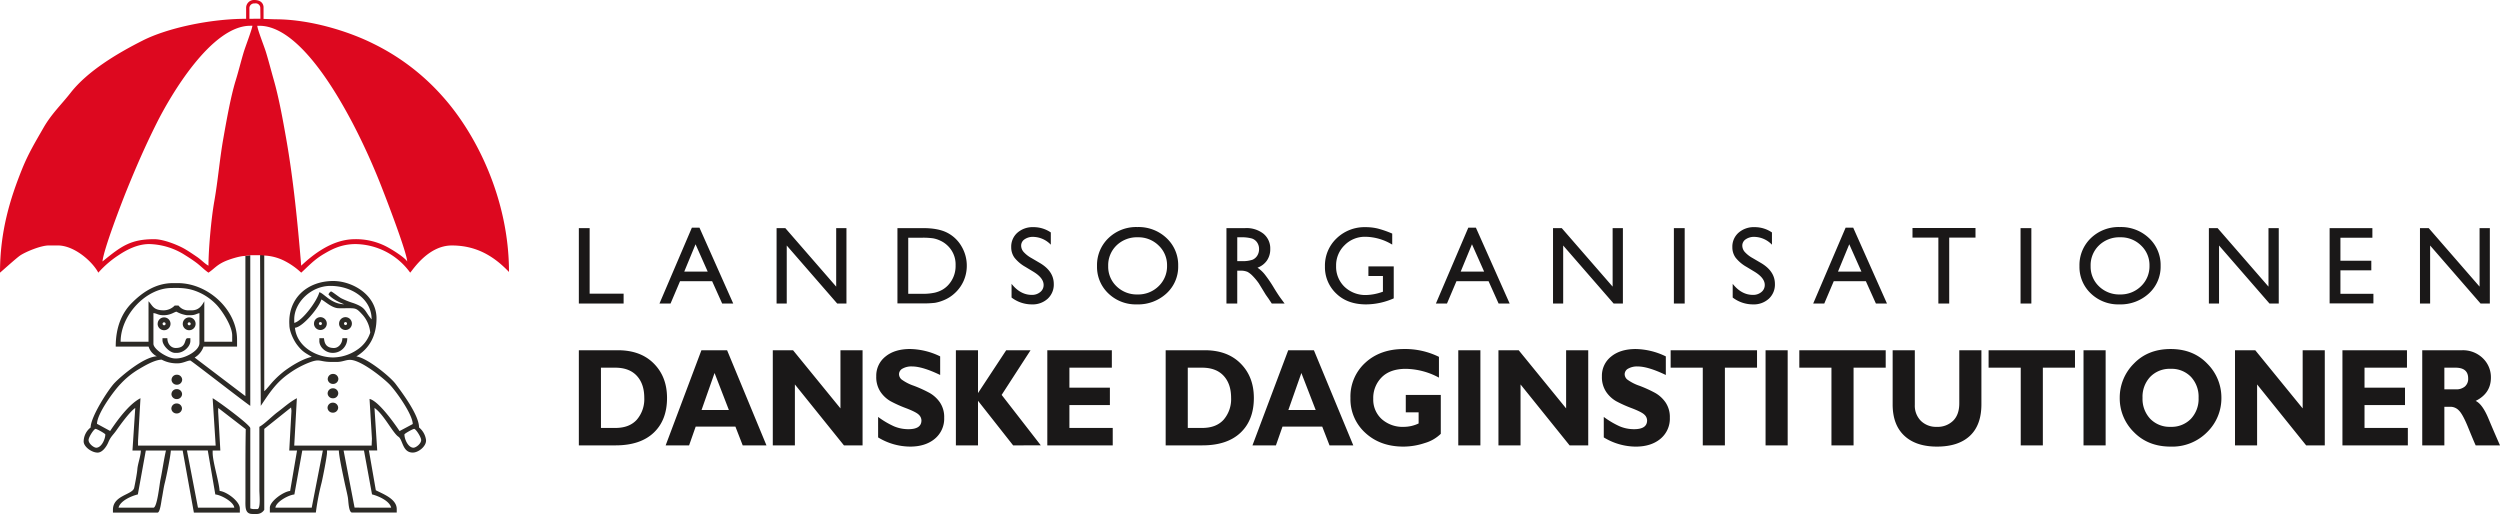 <?xml version="1.0" encoding="UTF-8"?>
<svg xmlns="http://www.w3.org/2000/svg" width="1002" height="206" viewBox="0 0 1002 206">
  <g id="Logo_Wide" data-name="Logo Wide" transform="translate(-357 -670)">
    <path id="Text" d="M186.251-153.367q-4.682-4.374-4.676-12.557v-21.7h8.883V-165.7a8.587,8.587,0,0,0,2.434,6.381,8.688,8.688,0,0,0,6.379,2.4,8.83,8.83,0,0,0,6.552-2.46q2.465-2.443,2.46-6.987v-21.256h8.866v21.641q0,8.354-4.617,12.668-4.6,4.3-13.158,4.311Q190.913-149,186.251-153.367Zm-120.458.679V-160.9a34.2,34.2,0,0,0,6.318,3.745,14.7,14.7,0,0,0,5.832,1.174q5.215,0,5.215-3.521a3.2,3.2,0,0,0-1.043-2.263c-.7-.718-2.373-1.575-5.031-2.6a50.351,50.351,0,0,1-6.312-2.832,12.208,12.208,0,0,1-4.023-3.745,10.615,10.615,0,0,1-1.7-6.223,9.754,9.754,0,0,1,3.694-7.928q3.69-3.018,9.881-3.018a28.6,28.6,0,0,1,12.039,2.954v7.452q-7.08-3.411-11.273-3.419a7.246,7.246,0,0,0-3.807.865,2.575,2.575,0,0,0-1.417,2.274,2.872,2.872,0,0,0,1.017,2.078,18.053,18.053,0,0,0,4.961,2.541,51.277,51.277,0,0,1,6.32,2.889,12.661,12.661,0,0,1,4.084,3.763,10.39,10.39,0,0,1,1.722,6.148,10.432,10.432,0,0,1-3.755,8.43q-3.755,3.132-9.892,3.14A24.829,24.829,0,0,1,65.793-152.688Zm-95.56-1.816a18.166,18.166,0,0,1-5.972-13.982,18.3,18.3,0,0,1,5.972-14.149q5.969-5.477,15.468-5.477A30.615,30.615,0,0,1-.269-184.974v8.328a28.777,28.777,0,0,0-13.289-3.523c-4.171,0-7.4,1.128-9.649,3.384A11.671,11.671,0,0,0-26.6-168.16a10.534,10.534,0,0,0,3.389,8.133,12.624,12.624,0,0,0,8.908,3.111,14.034,14.034,0,0,0,5.886-1.36v-4.452h-5.146v-6.987H.469v15.584a15.2,15.2,0,0,1-6.423,3.7A27.185,27.185,0,0,1-14.5-149Q-23.795-149-29.767-154.5Zm-195.287,1.816V-160.9a34.16,34.16,0,0,0,6.32,3.745,14.7,14.7,0,0,0,5.832,1.174q5.215,0,5.215-3.521a3.2,3.2,0,0,0-1.043-2.263c-.7-.718-2.373-1.575-5.032-2.6a50.1,50.1,0,0,1-6.309-2.832,12.2,12.2,0,0,1-4.024-3.745,10.616,10.616,0,0,1-1.7-6.223A9.754,9.754,0,0,1-222.1-185.1q3.688-3.018,9.881-3.018a28.584,28.584,0,0,1,12.036,2.954v7.452q-7.075-3.411-11.273-3.419a7.235,7.235,0,0,0-3.8.865,2.57,2.57,0,0,0-1.417,2.274,2.87,2.87,0,0,0,1.016,2.078,18.075,18.075,0,0,0,4.961,2.541,51.181,51.181,0,0,1,6.32,2.889,12.679,12.679,0,0,1,4.085,3.763,10.4,10.4,0,0,1,1.722,6.148,10.433,10.433,0,0,1-3.757,8.43q-3.755,3.132-9.89,3.14A24.83,24.83,0,0,1-225.053-152.688Zm503.329-2.1a18.963,18.963,0,0,1-5.685-13.756,19.185,19.185,0,0,1,5.641-13.7q5.647-5.868,14.758-5.868,9.086,0,14.713,5.887a19.158,19.158,0,0,1,5.634,13.685,18.981,18.981,0,0,1-5.7,13.729A19.645,19.645,0,0,1,292.989-149Q283.956-149,278.276-154.785Zm6.553-22.188a11.6,11.6,0,0,0-3.1,8.431,11.64,11.64,0,0,0,3.1,8.419,10.824,10.824,0,0,0,8.16,3.2,10.772,10.772,0,0,0,8.126-3.2,11.657,11.657,0,0,0,3.078-8.419,11.621,11.621,0,0,0-3.078-8.431,10.77,10.77,0,0,0-8.126-3.2A10.822,10.822,0,0,0,284.829-176.973Zm77.018,27.48v-38.127h25.865v6.987H370.7v8h16.226v6.987H370.7v9.166h17.366v6.987Zm-14.544,0-19.66-24.425v24.425h-8.855v-38.127h8.118l19,23.306v-23.306h8.865v38.127Zm-89.229,0v-38.127h8.865v38.127Zm-25.165,0v-31.14H220.028v-6.987h34.627v6.987H241.774v31.14Zm-75.865,0v-31.14H144.164v-6.987h34.627v6.987h-12.88v31.14Zm-26.406,0v-38.127H139.5v38.127Zm-25.166,0v-31.14H92.593v-6.987h34.626v6.987h-12.88v31.14Zm-53.378,0L32.433-173.917v24.425H23.578v-38.127H31.7l19,23.306v-23.306h8.864v38.127Zm-44.615,0v-38.127h8.864v38.127Zm-51.607,0-2.928-7.535H-62.969l-2.643,7.535h-9.4l14.333-38.127h10.29L-34.6-149.492Zm-16.494-14.187h10.95L-55.409-178.5Zm-96.615,14.187v-38.127h25.864v6.987h-17.009v8h16.226v6.987h-16.226v9.166h17.366v6.987Zm-13.7,0-14.079-17.875v17.875h-8.865v-38.127h8.865v17.168l11.3-17.168h9.761l-11.585,17.9,15.7,20.223Zm-67.813,0-19.66-24.425v24.425h-8.855v-38.127h8.117l19,23.306v-23.306h8.865v38.127Zm-40.575,0-2.928-7.535h-15.913l-2.644,7.535h-9.395l14.333-38.127h10.29l15.782,38.127Zm-16.494-14.187h10.95l-5.737-14.821ZM415.25-149.494q-.864-1.886-3.017-7.181c-1.434-3.521-2.669-5.795-3.693-6.79a4.694,4.694,0,0,0-3.3-1.5H402.7v15.472h-8.865v-38.127h15.888a11.428,11.428,0,0,1,8.4,3.2,10.55,10.55,0,0,1,3.233,7.769q0,6.3-6.108,9.334,2.7,1.285,5.1,7.014T425-149.494ZM402.7-171.952h4.683a5.227,5.227,0,0,0,3.548-1.138,4.017,4.017,0,0,0,1.312-3.231c0-2.87-1.687-4.314-5.067-4.314H402.7Zm-512.5,22.458v-38.127h15.687q9.086,0,14.375,5.339t5.283,13.795q0,8.876-5.362,13.934t-15.288,5.059Zm8.864-6.987h5.78q5.619,0,8.6-3.315a12.606,12.606,0,0,0,2.983-8.746q0-5.618-3.017-8.86t-8.673-3.232h-5.676ZM-345-149.494v-38.127h15.687q9.086,0,14.375,5.339t5.283,13.795q0,8.876-5.362,13.934t-15.288,5.059Zm8.864-6.987h5.78q5.619,0,8.6-3.315a12.606,12.606,0,0,0,2.983-8.746q0-5.618-3.017-8.86t-8.673-3.232h-5.676ZM261-210.384a14.6,14.6,0,0,1-4.55-10.978,14.93,14.93,0,0,1,4.587-11.209,16.017,16.017,0,0,1,11.6-4.429,16.292,16.292,0,0,1,11.68,4.429,14.735,14.735,0,0,1,4.661,11.119,14.486,14.486,0,0,1-4.7,11.067A16.773,16.773,0,0,1,272.4-206,15.812,15.812,0,0,1,261-210.384Zm3.273-19.262a11.039,11.039,0,0,0-3.347,8.285,10.835,10.835,0,0,0,3.353,8.13,11.608,11.608,0,0,0,8.4,3.248,11.639,11.639,0,0,0,8.451-3.308,11.051,11.051,0,0,0,3.383-8.247,10.791,10.791,0,0,0-3.383-8.078,11.52,11.52,0,0,0-8.326-3.278A11.744,11.744,0,0,0,264.272-229.646Zm-397.033,19.262a14.605,14.605,0,0,1-4.551-10.978,14.931,14.931,0,0,1,4.588-11.209,16.012,16.012,0,0,1,11.6-4.429,16.294,16.294,0,0,1,11.68,4.429,14.739,14.739,0,0,1,4.66,11.119,14.49,14.49,0,0,1-4.7,11.067A16.777,16.777,0,0,1-121.365-206,15.807,15.807,0,0,1-132.761-210.384Zm3.272-19.262a11.045,11.045,0,0,0-3.347,8.285,10.836,10.836,0,0,0,3.355,8.13,11.6,11.6,0,0,0,8.4,3.248,11.634,11.634,0,0,0,8.451-3.308,11.045,11.045,0,0,0,3.383-8.247,10.786,10.786,0,0,0-3.383-8.078,11.517,11.517,0,0,0-8.326-3.278A11.746,11.746,0,0,0-129.489-229.646Zm246.95,20.9v-5.494q3.5,4.431,8.113,4.429a5.074,5.074,0,0,0,3.39-1.136,3.564,3.564,0,0,0,1.353-2.843q0-2.769-3.982-5.234l-3.29-1.987a14.947,14.947,0,0,1-4.41-3.713,7.058,7.058,0,0,1-1.308-4.209,7.415,7.415,0,0,1,2.484-5.795,9.254,9.254,0,0,1,6.434-2.232,12.215,12.215,0,0,1,6.953,2.127v4.911a10.016,10.016,0,0,0-7.042-3.138,5.784,5.784,0,0,0-3.48.981,3,3,0,0,0-1.365,2.518,3.9,3.9,0,0,0,1,2.555,12.214,12.214,0,0,0,3.22,2.488l3.318,1.948q5.537,3.29,5.537,8.388a7.685,7.685,0,0,1-2.435,5.906A8.912,8.912,0,0,1,125.615-206,13.315,13.315,0,0,1,117.46-208.751Zm-158.932-1.633a14.491,14.491,0,0,1-4.492-10.808,15.023,15.023,0,0,1,4.655-11.268,16.105,16.105,0,0,1,11.664-4.5,20.656,20.656,0,0,1,4.846.554,39.731,39.731,0,0,1,5.8,2.024v4.414a21.308,21.308,0,0,0-10.734-3.137,11.4,11.4,0,0,0-8.356,3.375,11.22,11.22,0,0,0-3.4,8.283,11.154,11.154,0,0,0,3.4,8.418,12.1,12.1,0,0,0,8.747,3.263,20.547,20.547,0,0,0,6.212-1.189l.406-.133v-6.289h-5.821v-3.855h10.151v12.81A27.783,27.783,0,0,1-29.475-206Q-36.988-206-41.472-210.384Zm-130.1,1.633v-5.494q3.5,4.431,8.111,4.429a5.077,5.077,0,0,0,3.39-1.136,3.556,3.556,0,0,0,1.353-2.843q0-2.769-3.982-5.234l-3.287-1.987a14.955,14.955,0,0,1-4.411-3.713,7.057,7.057,0,0,1-1.307-4.209,7.425,7.425,0,0,1,2.48-5.795,9.257,9.257,0,0,1,6.435-2.232,12.212,12.212,0,0,1,6.953,2.127v4.911a10.008,10.008,0,0,0-7.041-3.138,5.774,5.774,0,0,0-3.478.981,3,3,0,0,0-1.368,2.518,3.9,3.9,0,0,0,1,2.555,12.261,12.261,0,0,0,3.22,2.488l3.319,1.948q5.539,3.29,5.54,8.388a7.688,7.688,0,0,1-2.438,5.906A8.913,8.913,0,0,1-163.419-206,13.307,13.307,0,0,1-171.573-208.751ZM-345-206.351v-30.221h4.327v26.286h13.617v3.935Zm762.205,0L396.994-229.6v23.251h-4.071v-30.22h3.5l20.389,23.449v-23.449h4.115v30.22Zm-84.6,0L312.39-229.6v23.251h-4.071v-30.22h3.5l20.389,23.449v-23.449h4.115v30.22Zm-99.769,0v-30.22h4.33v30.22Zm-32.939,0v-26.409H189.527v-3.855h25.252v3.855H204.243v26.409Zm-25.041,0-4.027-8.954H157.971l-3.8,8.954h-4.44l12.987-30.388h3.052l13.526,30.388Zm-15.189-12.8h9.389L164.184-230.1Zm-65.775,12.8v-30.22h4.33v30.22Zm-24.155,0L49.522-229.6v23.251H45.451v-30.22h3.5l20.391,23.449v-23.449h4.115v30.22Zm-46.1,0-4.026-8.954H6.751l-3.8,8.954h-4.44L11.494-236.74h3.052l13.526,30.388Zm-15.189-12.8h9.389L12.965-230.1Zm-75.726,12.8-1.322-1.991c-.043-.066-.133-.194-.258-.362L-69.7-209.9l-1.345-2.207-1.449-2.363a23.675,23.675,0,0,0-2.46-2.961,9.111,9.111,0,0,0-2.009-1.587,6.8,6.8,0,0,0-3.021-.487h-1.125v13.148h-4.329v-30.22h7.572a10.935,10.935,0,0,1,7.284,2.275,7.617,7.617,0,0,1,2.7,6.143,7.885,7.885,0,0,1-1.323,4.562A7.857,7.857,0,0,1-73-220.712a13.277,13.277,0,0,1,2.837,2.593,51.562,51.562,0,0,1,3.894,5.735q1.585,2.57,2.533,3.869l1.6,2.162Zm-13.829-17h1.641a12.224,12.224,0,0,0,4.513-.561,4.215,4.215,0,0,0,1.906-1.7,4.866,4.866,0,0,0,.679-2.585,4.618,4.618,0,0,0-.752-2.583,4.058,4.058,0,0,0-2.135-1.633,15.374,15.374,0,0,0-4.558-.479h-1.293Zm-160.35,17L-261.673-229.6v23.251h-4.072v-30.22h3.5l20.389,23.449v-23.449h4.115v30.22Zm-46.1,0-4.026-8.954h-12.854l-3.806,8.954h-4.439L-299.7-236.74h3.05l13.526,30.388Zm-15.189-12.8h9.389l-4.868-10.949ZM356.712-206.4v-30.176h17.139v3.854H361.042v9.216h12.38v3.869h-12.38v9.392h13.222v3.846Zm-574.019,0v-30.176h10.2q6.171,0,9.757,1.854a13.955,13.955,0,0,1,5.718,5.441,15.123,15.123,0,0,1,2.121,7.826,14.8,14.8,0,0,1-1.167,5.8,14.618,14.618,0,0,1-3.34,4.866,14.584,14.584,0,0,1-5.127,3.271,15.217,15.217,0,0,1-3.14.892,41.01,41.01,0,0,1-5.452.229Zm4.33-3.846h5.54a22.137,22.137,0,0,0,5.047-.445,11.632,11.632,0,0,0,2.992-1.128,10.041,10.041,0,0,0,2.2-1.678,11.179,11.179,0,0,0,3.2-8.194,10.351,10.351,0,0,0-3.288-7.938,10.3,10.3,0,0,0-2.778-1.883,11.357,11.357,0,0,0-2.976-.973,29.75,29.75,0,0,0-4.53-.238h-5.407Z" transform="translate(934 998)" fill="#1a1818"></path>
    <g id="Ikon" transform="translate(250.13 670)">
      <path id="Person" d="M208.087,243.467c2.329.18,7.406,3,7.6,5.3l-14.555,0-4.411-22.932,8.348.007Zm70.474,5.3L263.9,248.74l-4.4-22.88,8.171-.012,3.22,17.584c2.714.693,7.05,2.636,7.679,5.338m-35.633-22.9,8.247-.024-4.463,22.923H232.172c.194-2.337,5.3-5.124,7.6-5.3Zm-62.712-.021,8.082,0c-.877,3.767-1.423,8-2.22,11.755-.371,1.75-1.309,11.166-2.809,11.166H169.3c.626-2.689,4.985-4.649,7.739-5.326Zm103.655-6.433c0-.339,3.374-2.236,3.912-2.236.638,0,2.794,3.281,2.794,4.472,0,1.5-2.119,3.075-3.073,3.075-2.1,0-3.633-3.357-3.633-5.311m-126.592,2.236c0-1.191,2.157-4.472,2.795-4.472.538,0,3.912,1.9,3.912,2.236,0,1.873-1.55,5.311-3.634,5.311-.954,0-3.074-1.575-3.074-3.075m30.181-50.035c2.8,0,4.287-1.4,5.072-1.4a11.935,11.935,0,0,0,4.151,1.4h1.4c1.881,0,2.287-.525,3.633-.839V182.8c0,3.053-5.739,6.15-9.222,6.15h-.559c-3,0-8.662-3.666-8.662-5.87v-12.3c1.453.121,1.879.839,3.912.839ZM240,176.65c3.274-.272,9.918-8.508,10.578-11.339,1.491.72,4.246,3.513,7.028,3.513h2.515c4.357,0,4.354-.255,7.061,2.721a12.439,12.439,0,0,1,3,7.063,13,13,0,0,1-5.193,6.825,17.546,17.546,0,0,1-9.651,3.117c-6.5,0-14.533-4.124-15.336-11.9m-69.863,5.591h11.177V166.029c1.606,1.631,1.782,3.634,6.148,3.634a6.24,6.24,0,0,0,4.347-1.914h1.522a4.921,4.921,0,0,0,4.192,1.915h1.118c2.923,0,4.124-2.021,5.03-3.634v16.213h11.178v-2.516c0-3.891-4.306-10.317-6.5-12.51a22.41,22.41,0,0,0-5.423-4.079c-4.087-2.119-7.325-2.591-12.392-2.42-10.249,0-20.4,10.9-20.4,21.524m69.583-8.945v1.4c3.337-.777,9.3-9.022,10.061-12.3,1.955.522,4.706,4.731,9.951,4.835-2.568-1.013-5.223-2.448-6.318-4,.211-.315.656-1.118,1.118-1.118.319,0,3.182,2.273,4,2.7a32.044,32.044,0,0,0,4.939,1.969c5.226,1.888,4.315,3.113,7.266,6.508,0-8.194-7.985-13.417-16.488-13.417-7.709-.016-14.532,6.573-14.532,13.417M227.7,147.167l-1.674.377.277,60.414c3.433-5.128,6.083-9.288,11.173-12.864a36.612,36.612,0,0,1,7.713-4.3c5.09-2.04,4.275-.442,9.619-.442h1.956c2.26,0,3.536-.838,5.31-.838,4.344,0,13.14,7.138,15.718,9.714,2.423,2.421,9.343,11.98,9.432,16l-5.292,2.826c-2.114-3.162-8.408-12.045-12.034-12.889l.959,15.925-.12,2.8h-31.02l1.056-19.012c-3.047,1.648-5.1,3.621-7.763,5.594-2.042,1.51-5.312,4.836-7.266,5.87v25.437c0,1.6.63,7.547-.839,7.547h-1.4a4.038,4.038,0,0,1-1.4-.28V216.9c0-1.308-13.055-10.942-15.091-12.02l1.216,19-31.117.007v-1.957l.976-17.042c-4.625,2.366-9.313,8.883-12.155,13.129l-5.268-2.87c.053-4.176,6.98-13.518,9.53-16.068a32.7,32.7,0,0,1,7.1-5.752c1.493-.861,6.1-3.8,9.272-3.9a12.905,12.905,0,0,0,6.469,1.477c2.1,0,3.839-1.119,5.03-1.119.332,0,21.473,16.455,24.033,18.17V147.58l-1.957.28v56.185l-20.34-15.452a8.121,8.121,0,0,0,3.573-4.395H216.8v-2.8c0-11.835-11.515-22.641-23.753-22.641h-1.957c-7.289,0-12.7,4.181-16.418,7.9-3.978,3.968-6.5,9.643-6.5,17.541h13.171a6.542,6.542,0,0,0,3.317,3.914c-5.043.112-14.1,7.663-16.984,10.686-2.433,2.55-9.565,13.568-9.565,17.826a7.228,7.228,0,0,0-2.794,5.591c0,2.116,3.21,4.472,5.589,4.472,1.962,0,3.616-2.507,4.283-4.1,1.008-2.406,1.9-2.89,3.266-4.84,1.6-2.3,5.4-7.517,7.541-8.949l-1.118,17.051h3.353c0,2.157-1.233,5.295-1.4,7.548-.114,1.566-.863,5.527-1.266,7.4-.611,2.841-8.516,2.917-8.516,8.813v1.118h17.885c1.025,0,1.5-4.54,1.748-5.8.432-2.17.64-4.089,1.215-6.332.534-2.085,2.347-10.982,2.347-12.746h4.751l4.493,24.873,18.422,0v-1.677c0-2.848-5.336-6.758-8.1-6.989-.361-4.339-2.795-11.628-2.795-15.374v-.838H210.1l-.882-15.651.043-1.4,11.026,8.507c-.127,6.308-.127,12.458-.127,18.607v9.225c0,3.168-.354,6.15,2.795,6.15h1.956a3.494,3.494,0,0,0,2.795-1.677V217.182l10.741-8.582.158,1.315-.887,15.93,3.122,0-2.764,16.218c-2.659.213-8.135,4.151-8.135,6.7v1.956H248.38a97.073,97.073,0,0,1,2.3-11.958c.435-1.794,2.174-10.526,2.174-12.081v-.838H257.6c.055,2.452,1.706,9.942,2.3,12.795.35,1.685,1.08,4.591,1.341,6.206.209,1.3.272,5.877,1.67,5.877H280.8v-1.4c0-4.123-5.605-6.078-8.383-7.547l-2.772-15.937,3.331,0-1.1-17.052c3.625,2.439,7.219,9.8,9.486,11.461,1.929,1.064,1.584,6.429,5.868,6.429,2.272,0,5.31-2.461,5.31-4.752v-.28a7.785,7.785,0,0,0-2.795-5.032c0-5-6.93-14.139-9.39-17.442-2.219-2.981-11.547-10.519-15.76-11.028,4.871-2.942,8.209-7.848,8.1-15.695-.352-9.28-9.908-14.535-17.326-14.535-10.389,0-18.258,6.944-17.6,17.61,0,2.712,1.811,6.266,3.025,7.876,2.222,2.943,3.516,3.417,5.954,4.9-3.867.9-8.161,3.615-10.937,5.668a37.5,37.5,0,0,0-4.26,3.846c-1.032,1.033-3.078,3.7-3.843,4.262Z" transform="translate(-14.918 -45.284)" fill="#2c2a26" fill-rule="evenodd"></path>
      <path id="Face" d="M-339.5-200.4a2.073,2.073,0,0,1,2.13-2.006,2.072,2.072,0,0,1,2.129,2.006,2.072,2.072,0,0,1-2.129,2A2.072,2.072,0,0,1-339.5-200.4Zm62.6-.317a2.073,2.073,0,0,1,2.13-2.006,2.073,2.073,0,0,1,2.13,2.006,2.072,2.072,0,0,1-2.13,2A2.072,2.072,0,0,1-276.908-200.712Zm-62.561-5.445a2.072,2.072,0,0,1,2.13-2,2.072,2.072,0,0,1,2.129,2,2.072,2.072,0,0,1-2.129,2A2.072,2.072,0,0,1-339.469-206.157Zm62.6-.317a2.073,2.073,0,0,1,2.13-2.006,2.073,2.073,0,0,1,2.13,2.006,2.072,2.072,0,0,1-2.13,2A2.072,2.072,0,0,1-276.872-206.474Zm-62.561-5.444a2.073,2.073,0,0,1,2.13-2.006,2.073,2.073,0,0,1,2.13,2.006,2.072,2.072,0,0,1-2.13,2A2.072,2.072,0,0,1-339.433-211.918Zm62.6-.317a2.073,2.073,0,0,1,2.13-2.006,2.073,2.073,0,0,1,2.13,2.006,2.072,2.072,0,0,1-2.13,2A2.072,2.072,0,0,1-276.836-212.235Zm-3.356-15.2v-1.118h1.821c.208.854.129,3.963,4.048,3.913,1.839,0,3.353-1.849,3.353-3.913h1.956a5.743,5.743,0,0,1-5.868,5.87C-277.819-222.687-280.191-225.135-280.191-227.439Zm-57.846,4.752c-2.079,0-5.03-2.952-5.03-5.032v-.839h1.956c0,2.155,1.37,3.913,3.354,3.913,4.571,0,3.288-3.913,4.751-3.913h1.117v1.118c0,2.3-2.824,4.752-5.31,4.752Zm3.1-11.646a2.576,2.576,0,0,1,2.573-2.573,2.576,2.576,0,0,1,2.573,2.573,2.576,2.576,0,0,1-2.573,2.573A2.576,2.576,0,0,1-334.939-234.332Zm1.977,0a.6.6,0,0,0,.6.6.6.6,0,0,0,.6-.6.6.6,0,0,0-.6-.6A.6.6,0,0,0-332.963-234.332Zm-12.037,0a2.576,2.576,0,0,1,2.573-2.573,2.576,2.576,0,0,1,2.573,2.573,2.576,2.576,0,0,1-2.573,2.573A2.576,2.576,0,0,1-345-234.332Zm1.977,0a.6.6,0,0,0,.6.6.6.6,0,0,0,.6-.6.6.6,0,0,0-.6-.6A.6.6,0,0,0-343.023-234.332Zm70.738-.093A2.576,2.576,0,0,1-269.712-237a2.576,2.576,0,0,1,2.573,2.573,2.576,2.576,0,0,1-2.573,2.573A2.576,2.576,0,0,1-272.285-234.426Zm1.977,0a.6.6,0,0,0,.6.6.6.6,0,0,0,.6-.6.6.6,0,0,0-.6-.6A.6.6,0,0,0-270.308-234.426Zm-12.036,0A2.576,2.576,0,0,1-279.772-237a2.576,2.576,0,0,1,2.573,2.573,2.576,2.576,0,0,1-2.573,2.573A2.576,2.576,0,0,1-282.344-234.426Zm1.977,0a.6.6,0,0,0,.6.6.6.6,0,0,0,.6-.6.6.6,0,0,0-.6-.6A.6.6,0,0,0-280.368-234.426Z" transform="translate(515.05 364.116)" fill="#2c2a26"></path>
      <path id="Red" d="M249.111,95.867c-9.117,0-16.91,6.273-21.518,10.622-1.468-17.639-3.155-34.624-6.033-50.989-1.364-7.759-2.925-16.326-4.978-23.532-1.092-3.838-1.977-7.337-3.132-11.123-.688-2.255-3.322-8.818-3.463-10.512h.838c15.865,0,31.359,27.58,37.536,39.324A260.728,260.728,0,0,1,260.328,76.26c1.564,3.973,9.665,25.078,9.742,28.551-.808-1.488-5.63-4.508-7.333-5.449a26.569,26.569,0,0,0-13.626-3.5m-101.162,8.944c.4-4.761,7.815-23.952,9.781-28.791,3.845-9.465,7.4-17.581,11.832-26.461,5.827-11.684,22.1-39.228,37.632-39.228h.838c-.114,1.367-2.851,8.448-3.527,10.728-1.1,3.695-2.036,7.518-3.144,11.111-2.049,6.638-3.746,16.349-5.01,23.5-1.465,8.284-2.089,16.5-3.577,24.934-.723,4.1-1.245,8.767-1.634,13.018-.348,3.806-.714,9.147-.714,12.867-1.495-.791-2.926-2.4-4.587-3.519-1.788-1.2-3.061-2.1-4.919-3.185-2.5-1.463-8.4-3.918-12.25-3.918-9.458,0-13.256,2.838-20.722,8.944M211.2,3.186l.051,4.312-4.413.037,0-4.116a1.888,1.888,0,0,1,2.116-2.033,1.841,1.841,0,0,1,2.248,1.8m-5.96,99.389,1.957-.28h3.632l.282-.035,1.674.156a19.967,19.967,0,0,1,8.35,2.27,28.926,28.926,0,0,1,6.462,4.6c2.76-2.485,5.139-5.214,9.172-7.556,2.69-1.561,6.659-3.905,12.625-3.905a27.467,27.467,0,0,1,21.876,11.461c1.031-1.047,7.175-10.9,16.688-10.9,9.431,0,16.554,3.93,22.915,10.622,0-29.031-12.985-55.237-26.753-70.515A89.741,89.741,0,0,0,256.471,17.5c-9.586-4.8-25.04-9.768-39.218-9.768L212.5,7.578V2.742C212.411,1.72,211.757,0,208.759,0a3.141,3.141,0,0,0-3.242,3.1V7.536c-14.651,0-31.689,3.788-41.361,8.664-10.384,5.234-22.211,12.318-29.009,21.018-3.728,4.771-7.62,8.364-10.859,14.016-3.181,5.551-6.042,10.249-8.586,16.568-4.8,11.921-8.831,25.008-8.831,41.482.152-.055,6.576-5.9,8.156-6.937,2.093-1.377,8.123-3.965,11.406-3.965h3.633c6.578,0,13.828,6.4,16.208,10.9a40.113,40.113,0,0,1,8.271-7.1c3.579-2.384,7.757-4.361,12.129-4.361a27.857,27.857,0,0,1,13.637,3.969c1.913,1.2,3.389,2.122,5.2,3.462,1.7,1.259,3.36,2.989,4.914,4.03,2.206-1.478,3.2-2.953,6.237-4.384,1.775-.836,6.18-2.325,8.574-2.325" transform="translate(0)" fill="#dd081f" fill-rule="evenodd"></path>
    </g>
  </g>
</svg>
